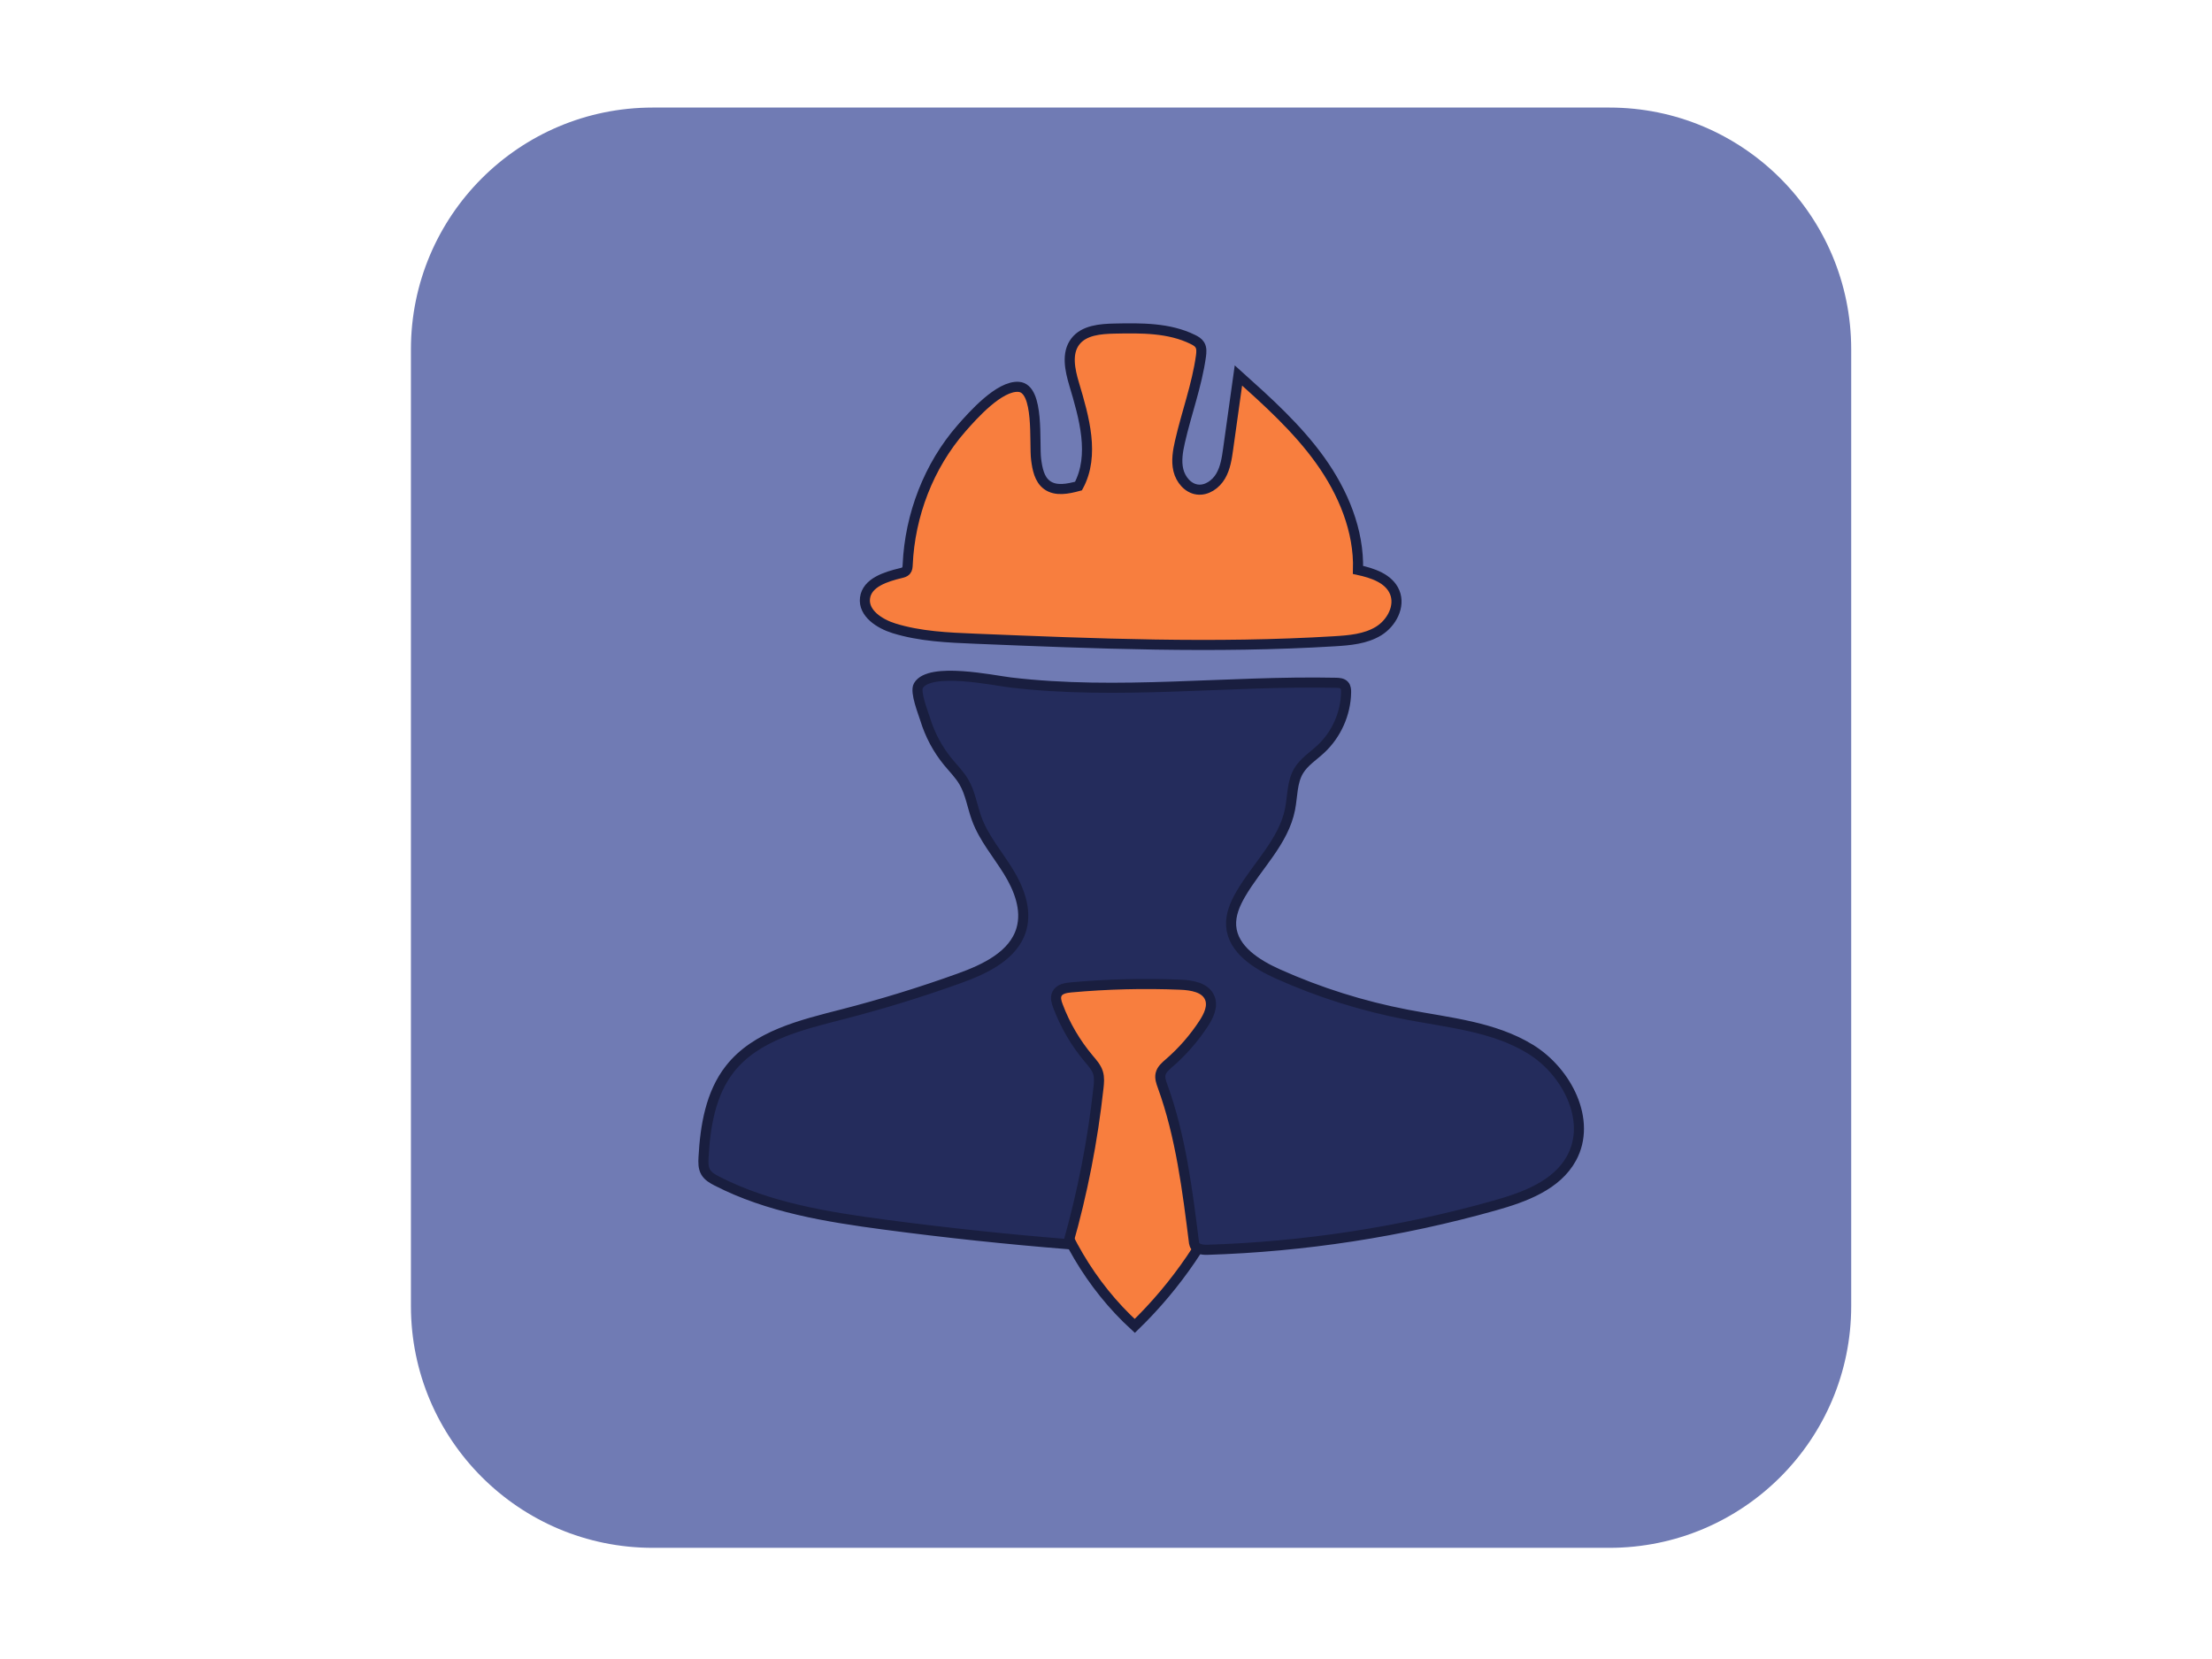 <?xml version="1.0" encoding="UTF-8" standalone="no"?>
<svg xmlns="http://www.w3.org/2000/svg" xmlns:xlink="http://www.w3.org/1999/xlink" id="body_1" width="256" height="192">
  <g transform="matrix(0.5 0 0 0.5 0 0)">
    <g transform="matrix(0.389 0 0 0.389 59.716 -0)">
      <g>
        <path d="M91 207.9C 91 128.426 155.426 64 234.9 64L234.9 64L804.1 64C 883.574 64 948 128.426 948 207.9L948 207.9L948 777.1C 948 856.574 883.574 921 804.1 921L804.1 921L234.9 921C 155.426 921 91 856.574 91 777.1L91 777.1L91 207.9z" stroke="none" fill="#707BB4" fill-rule="nonzero"></path>
      </g>
      <g>
        <path d="M469.79 593.08C 447.93 661 469.07 740.77 521.7 788.96C 571.35 740.8 602.88 670.88 593.62 602.34C 592.22 591.95 589.82 581.46 584.3 572.55C 578.78 563.64 569.67 556.46 559.24 555.42C 552.48 554.74 545.76 556.62 539.22 558.48C 515.86 565.13 478.38 566.43 469.8 593.09L469.8 593.09L469.79 593.08z" stroke="#191E3F" stroke-width="6" fill="#F87E3E" fill-rule="nonzero"></path>
      </g>
      <g>
        <path d="M386.59 335.98C 386.53 337.26 386.45 338.65 385.6 339.6C 384.87 340.41 383.75 340.71 382.69 340.97C 373.63 343.15 362.36 346.61 361.19 355.86C 360.05 364.84 369.77 371.18 378.42 373.86C 394 378.68 410.52 379.39 426.82 380.05C 498.02 382.97 569.37 385.9 640.5 381.57C 649.57 381.02 659.03 380.23 666.78 375.48C 674.53 370.73 679.85 360.74 676.35 352.36C 672.93 344.18 663.2 340.97 654.54 339.11C 655.24 315.7 645.66 292.92 632.02 273.88C 618.38 254.85 600.8 239.04 583.38 223.4C 581.35 237.94 579.32 252.48 577.28 267.03C 576.5 272.63 575.66 278.4 572.8 283.29C 569.94 288.18 564.53 292.01 558.92 291.28C 553.26 290.54 548.99 285.33 547.65 279.78C 546.31 274.23 547.33 268.4 548.59 262.84C 552.47 245.77 558.69 229.21 561.09 211.87C 561.4 209.6 561.61 207.13 560.41 205.19C 559.5 203.71 557.91 202.8 556.36 202.03C 542.16 194.99 525.6 195.18 509.76 195.51C 501.21 195.69 491.44 196.46 486.28 203.27C 480.99 210.25 483.12 220.13 485.62 228.52C 491.57 248.47 498.08 270.86 488.23 289.2C 481.96 290.9 474.66 292.43 469.44 288.56C 464.9 285.19 463.73 278.99 463.01 273.38C 461.75 263.52 465.16 231.12 452.65 230.19C 441.13 229.33 425.34 247.16 418.57 254.9C 399.1 277.15 387.89 306.55 386.59 336L386.59 336L386.59 335.98z" stroke="#191E3F" stroke-width="6" fill="#F87E3E" fill-rule="nonzero"></path>
        <path d="M557.1 739.93C 557.52 743.04 561.66 743.76 564.8 743.66C 622.6 741.86 680.17 732.99 735.83 717.32C 753.56 712.33 772.76 705.33 781.59 689.17C 793.85 666.74 778.84 637.57 757.04 624.22C 735.24 610.87 708.75 608.54 683.65 603.73C 657.25 598.67 631.43 590.54 606.9 579.54C 594.13 573.81 580.03 564.94 579.06 550.98C 578.6 544.37 581.33 537.95 584.65 532.21C 594.52 515.16 610.31 500.8 614.11 481.47C 615.63 473.76 615.2 465.38 619.24 458.65C 622.41 453.36 627.85 449.94 632.37 445.75C 641.66 437.13 647.24 424.64 647.45 411.98C 647.48 410.51 647.38 408.91 646.42 407.8C 645.25 406.45 643.25 406.31 641.46 406.27C 576.81 404.94 511.85 413.73 447.64 406.07C 437.6 404.87 399.59 396.71 392.97 407.97C 390.78 411.7 395.82 424.13 396.99 427.96C 399.81 437.18 404.42 445.87 410.54 453.32C 413.79 457.27 417.47 460.91 420.04 465.33C 423.97 472.06 425.02 480.05 427.73 487.36C 431.94 498.72 440.02 508.14 446.4 518.44C 452.78 528.74 457.59 541.18 454.26 552.83C 449.74 568.6 432.59 576.62 417.15 582.18C 394.34 590.39 371.14 597.53 347.66 603.56C 323.2 609.85 296.43 616.16 280.81 636.01C 269.3 650.64 266.12 670.07 265.11 688.66C 264.95 691.67 264.87 694.87 266.4 697.47C 267.85 699.94 270.48 701.43 273.02 702.74C 303.7 718.51 338.47 724.11 372.67 728.66C 408.98 733.49 445.41 737.37 481.92 740.3C 490.58 709.88 496.67 678.73 500.11 647.29C 500.44 644.28 500.74 641.17 499.83 638.28C 498.84 635.1 496.52 632.55 494.38 630.01C 486.52 620.67 480.26 609.98 475.97 598.55C 475.1 596.23 474.32 593.57 475.42 591.35C 476.84 588.48 480.55 587.81 483.74 587.53C 505.38 585.57 527.15 585.03 548.86 585.92C 555.62 586.2 563.75 587.53 566.33 593.78C 568.39 598.79 565.69 604.42 562.73 608.96C 557 617.74 550.04 625.72 542.11 632.58C 540 634.41 537.69 636.35 537.06 639.07C 536.51 641.46 537.38 643.92 538.22 646.22C 549.08 676.05 553.08 708.54 557.03 740.04" stroke="#191E3F" stroke-width="6" fill="#242C5C" fill-rule="nonzero"></path>
      </g>
    </g>
  </g>
</svg>
